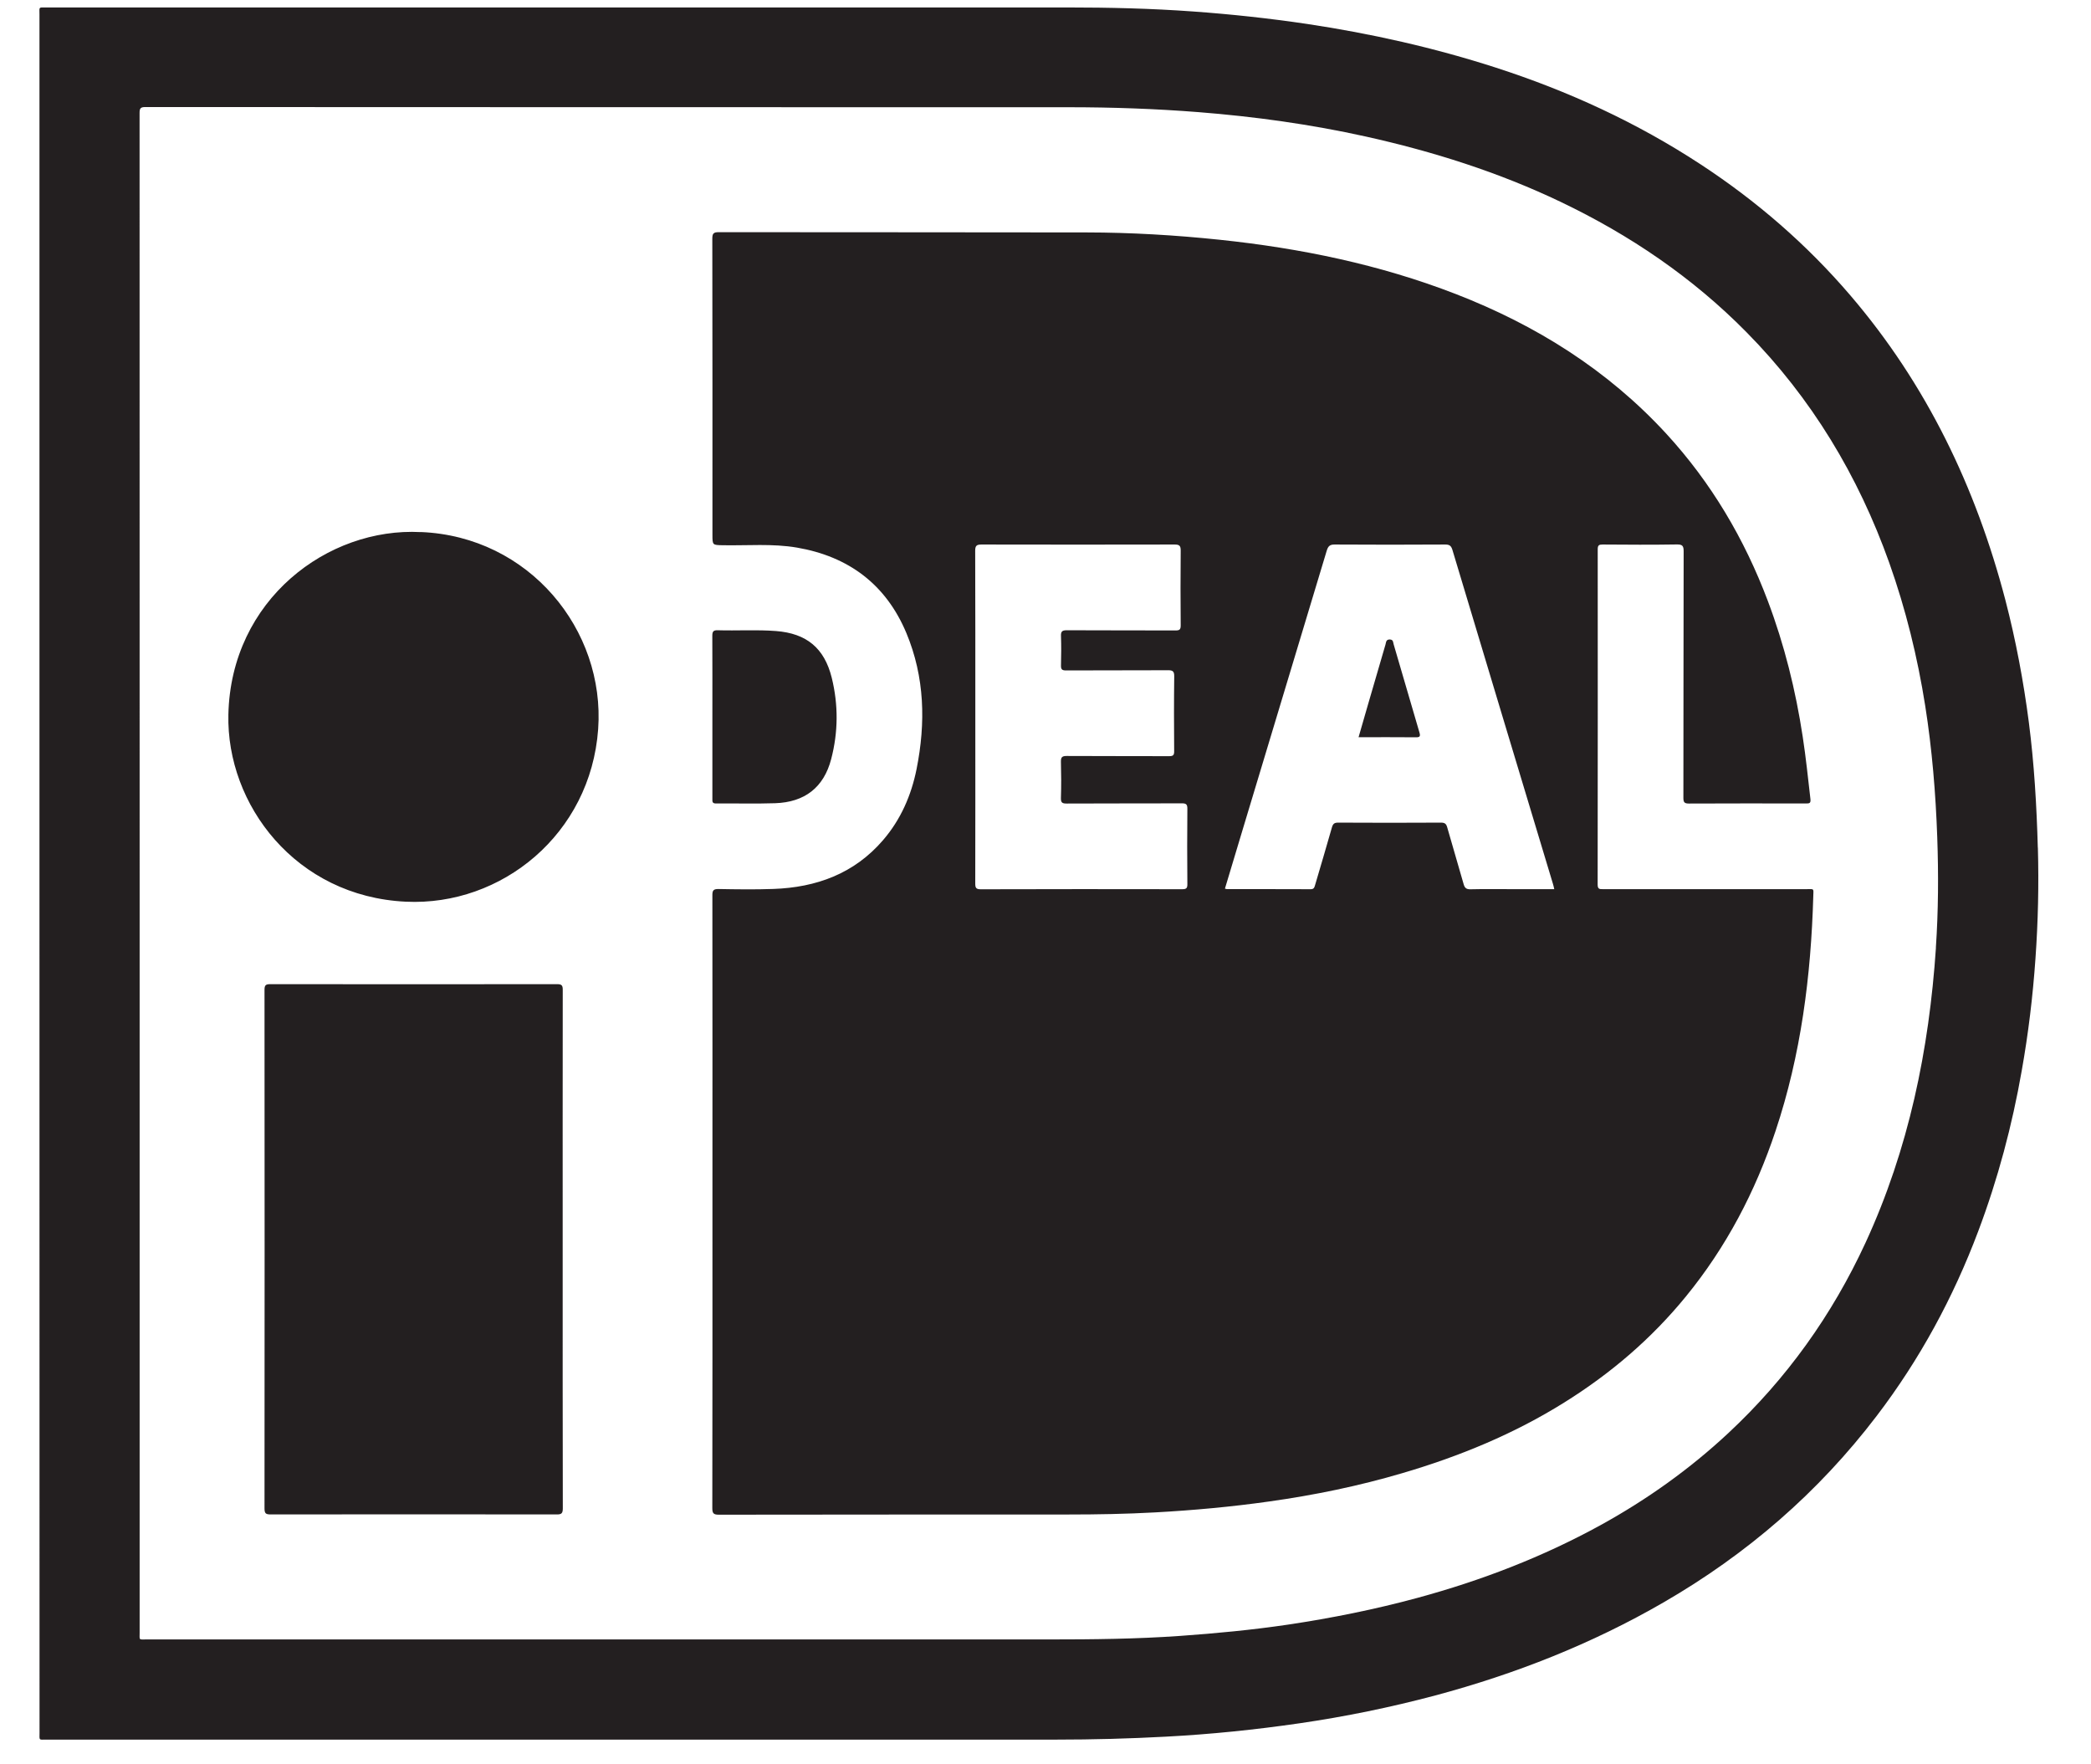 <svg xmlns="http://www.w3.org/2000/svg" fill="none" viewBox="0 0 32 27" height="27" width="32">
<path fill="#231F20" d="M31.186 12.971C31.168 12.331 31.131 11.691 31.049 11.055C30.967 10.424 30.85 9.8 30.69 9.184C30.238 7.456 29.484 5.883 28.316 4.519C27.649 3.74 26.881 3.075 26.024 2.514C25.049 1.875 23.998 1.392 22.889 1.034C21.947 0.73 20.985 0.514 20.007 0.367C19.428 0.281 18.846 0.218 18.263 0.176C17.618 0.129 16.971 0.114 16.325 0.114C11.12 0.113 5.914 0.113 0.71 0.114C0.586 0.114 0.604 0.102 0.604 0.22C0.604 4.601 0.604 8.982 0.604 13.363C0.604 17.746 0.604 22.13 0.605 26.514C0.605 26.64 0.588 26.622 0.715 26.622C5.865 26.623 11.015 26.623 16.165 26.622C16.723 26.622 17.281 26.607 17.839 26.577C18.525 26.541 19.209 26.471 19.889 26.372C20.589 26.27 21.282 26.128 21.966 25.946C23.19 25.618 24.359 25.158 25.457 24.523C26.732 23.786 27.826 22.842 28.719 21.67C29.379 20.805 29.892 19.858 30.275 18.84C30.575 18.043 30.793 17.224 30.94 16.385C31.041 15.817 31.11 15.245 31.15 14.67C31.19 14.105 31.203 13.539 31.187 12.972L31.186 12.971ZM29.627 14.502C29.522 16.068 29.21 17.586 28.549 19.019C28.038 20.125 27.342 21.099 26.45 21.931C25.858 22.483 25.204 22.949 24.496 23.339C23.608 23.827 22.669 24.188 21.692 24.453C21.04 24.63 20.38 24.762 19.713 24.862C19.164 24.943 18.612 24.996 18.059 25.035C17.394 25.082 16.728 25.089 16.062 25.089C11.457 25.09 6.852 25.09 2.247 25.089C2.119 25.089 2.137 25.106 2.137 24.981C2.137 21.108 2.137 17.236 2.137 13.364C2.137 9.486 2.137 5.609 2.136 1.731C2.136 1.662 2.147 1.638 2.224 1.638C6.934 1.641 11.644 1.64 16.354 1.641C17.017 1.641 17.68 1.664 18.341 1.716C19.202 1.784 20.056 1.902 20.9 2.089C21.93 2.318 22.931 2.634 23.885 3.09C24.943 3.596 25.902 4.246 26.727 5.083C27.724 6.093 28.438 7.28 28.913 8.614C29.166 9.326 29.345 10.056 29.463 10.802C29.568 11.468 29.623 12.138 29.647 12.812C29.667 13.376 29.664 13.939 29.626 14.502H29.627ZM8.611 19.121C8.611 20.442 8.61 21.763 8.613 23.083C8.613 23.16 8.592 23.177 8.518 23.176C7.059 23.174 5.6 23.174 4.141 23.176C4.066 23.176 4.048 23.159 4.048 23.083C4.05 20.439 4.05 17.794 4.048 15.15C4.048 15.078 4.064 15.061 4.137 15.061C5.599 15.063 7.06 15.063 8.522 15.061C8.594 15.061 8.613 15.076 8.612 15.15C8.61 16.474 8.611 17.797 8.611 19.121L8.611 19.121ZM6.439 8.142C8.098 8.208 9.263 9.639 9.154 11.159C9.038 12.766 7.675 13.869 6.211 13.799C4.524 13.719 3.464 12.312 3.495 10.935C3.534 9.177 5.016 8.067 6.439 8.143V8.142ZM10.902 10.973C10.902 10.559 10.903 10.145 10.901 9.731C10.901 9.668 10.914 9.643 10.982 9.645C11.28 9.654 11.579 9.634 11.876 9.657C12.343 9.693 12.616 9.917 12.729 10.373C12.831 10.787 12.828 11.205 12.72 11.617C12.607 12.05 12.316 12.277 11.862 12.292C11.561 12.302 11.26 12.293 10.959 12.296C10.897 12.297 10.902 12.264 10.902 12.224C10.902 11.807 10.902 11.39 10.902 10.973L10.902 10.973ZM27.645 13.607C26.608 13.607 25.572 13.607 24.535 13.607C24.485 13.607 24.45 13.612 24.45 13.538C24.452 11.827 24.452 10.116 24.451 8.405C24.451 8.344 24.471 8.333 24.526 8.333C24.905 8.336 25.284 8.338 25.662 8.332C25.747 8.331 25.766 8.353 25.766 8.437C25.763 9.694 25.764 10.952 25.762 12.21C25.762 12.277 25.777 12.297 25.847 12.297C26.445 12.294 27.042 12.295 27.639 12.296C27.695 12.297 27.713 12.289 27.706 12.226C27.669 11.908 27.637 11.59 27.588 11.273C27.48 10.563 27.308 9.869 27.054 9.196C26.696 8.246 26.188 7.386 25.5 6.637C24.602 5.661 23.509 4.977 22.28 4.5C21.115 4.048 19.904 3.799 18.665 3.669C17.988 3.598 17.31 3.558 16.63 3.557C14.753 3.553 12.876 3.556 10.999 3.553C10.918 3.553 10.901 3.575 10.901 3.653C10.904 5.163 10.903 6.672 10.903 8.181C10.903 8.343 10.903 8.341 11.062 8.344C11.441 8.351 11.82 8.316 12.196 8.38C12.988 8.516 13.559 8.944 13.871 9.688C14.152 10.362 14.168 11.062 14.027 11.769C13.946 12.173 13.784 12.543 13.514 12.857C13.073 13.37 12.493 13.581 11.834 13.604C11.555 13.614 11.276 13.61 10.997 13.605C10.92 13.604 10.901 13.625 10.902 13.701C10.904 15.265 10.903 16.83 10.903 18.394C10.903 19.956 10.904 21.517 10.901 23.079C10.901 23.157 10.918 23.18 11 23.18C12.785 23.177 14.571 23.178 16.357 23.177C16.796 23.177 17.235 23.169 17.674 23.145C18.259 23.113 18.841 23.06 19.421 22.978C20.113 22.881 20.795 22.741 21.465 22.543C22.336 22.287 23.17 21.944 23.942 21.461C24.649 21.02 25.274 20.486 25.801 19.84C26.419 19.084 26.864 18.233 27.172 17.309C27.562 16.142 27.715 14.936 27.75 13.712C27.754 13.59 27.765 13.607 27.645 13.607L27.645 13.607ZM18.171 13.53C18.172 13.592 18.155 13.608 18.093 13.608C17.065 13.606 16.037 13.606 15.008 13.609C14.935 13.609 14.925 13.584 14.925 13.519C14.927 12.668 14.926 11.817 14.926 10.965C14.926 10.12 14.927 9.274 14.924 8.428C14.924 8.351 14.946 8.333 15.021 8.333C16.005 8.335 16.989 8.335 17.973 8.333C18.047 8.333 18.07 8.349 18.069 8.427C18.065 8.808 18.066 9.19 18.069 9.571C18.069 9.635 18.051 9.648 17.99 9.648C17.434 9.646 16.879 9.648 16.323 9.645C16.253 9.645 16.234 9.666 16.237 9.734C16.242 9.883 16.241 10.032 16.237 10.181C16.235 10.243 16.252 10.26 16.314 10.26C16.834 10.257 17.354 10.26 17.873 10.257C17.947 10.256 17.971 10.273 17.97 10.351C17.965 10.732 17.966 11.114 17.969 11.495C17.97 11.559 17.951 11.572 17.89 11.572C17.368 11.57 16.845 11.572 16.323 11.569C16.252 11.569 16.235 11.59 16.236 11.657C16.241 11.842 16.242 12.028 16.236 12.213C16.234 12.286 16.259 12.297 16.325 12.297C16.911 12.294 17.497 12.296 18.083 12.294C18.149 12.293 18.172 12.306 18.171 12.378C18.167 12.762 18.168 13.146 18.171 13.53L18.171 13.53ZM23.118 13.607C22.913 13.607 22.709 13.604 22.504 13.609C22.438 13.611 22.414 13.586 22.398 13.527C22.316 13.238 22.23 12.951 22.148 12.662C22.133 12.608 22.112 12.589 22.053 12.589C21.528 12.592 21.003 12.592 20.478 12.589C20.42 12.589 20.399 12.607 20.383 12.663C20.3 12.957 20.212 13.249 20.126 13.543C20.115 13.579 20.109 13.608 20.059 13.608C19.631 13.606 19.203 13.607 18.774 13.606C18.767 13.606 18.759 13.602 18.746 13.599C18.837 13.297 18.927 12.997 19.017 12.697C19.447 11.274 19.876 9.851 20.304 8.427C20.325 8.358 20.352 8.332 20.427 8.333C20.991 8.337 21.554 8.336 22.118 8.333C22.183 8.333 22.208 8.353 22.227 8.414C22.739 10.12 23.253 11.825 23.767 13.53C23.774 13.553 23.779 13.577 23.786 13.607C23.56 13.607 23.339 13.607 23.118 13.607H23.118ZM20.791 11.282C20.843 11.102 20.892 10.93 20.942 10.759C21.028 10.46 21.115 10.162 21.203 9.864C21.213 9.831 21.209 9.785 21.269 9.786C21.325 9.788 21.319 9.831 21.328 9.86C21.46 10.309 21.59 10.759 21.722 11.207C21.739 11.265 21.733 11.284 21.668 11.283C21.379 11.28 21.09 11.282 20.791 11.282L20.791 11.282Z"></path>
</svg>
